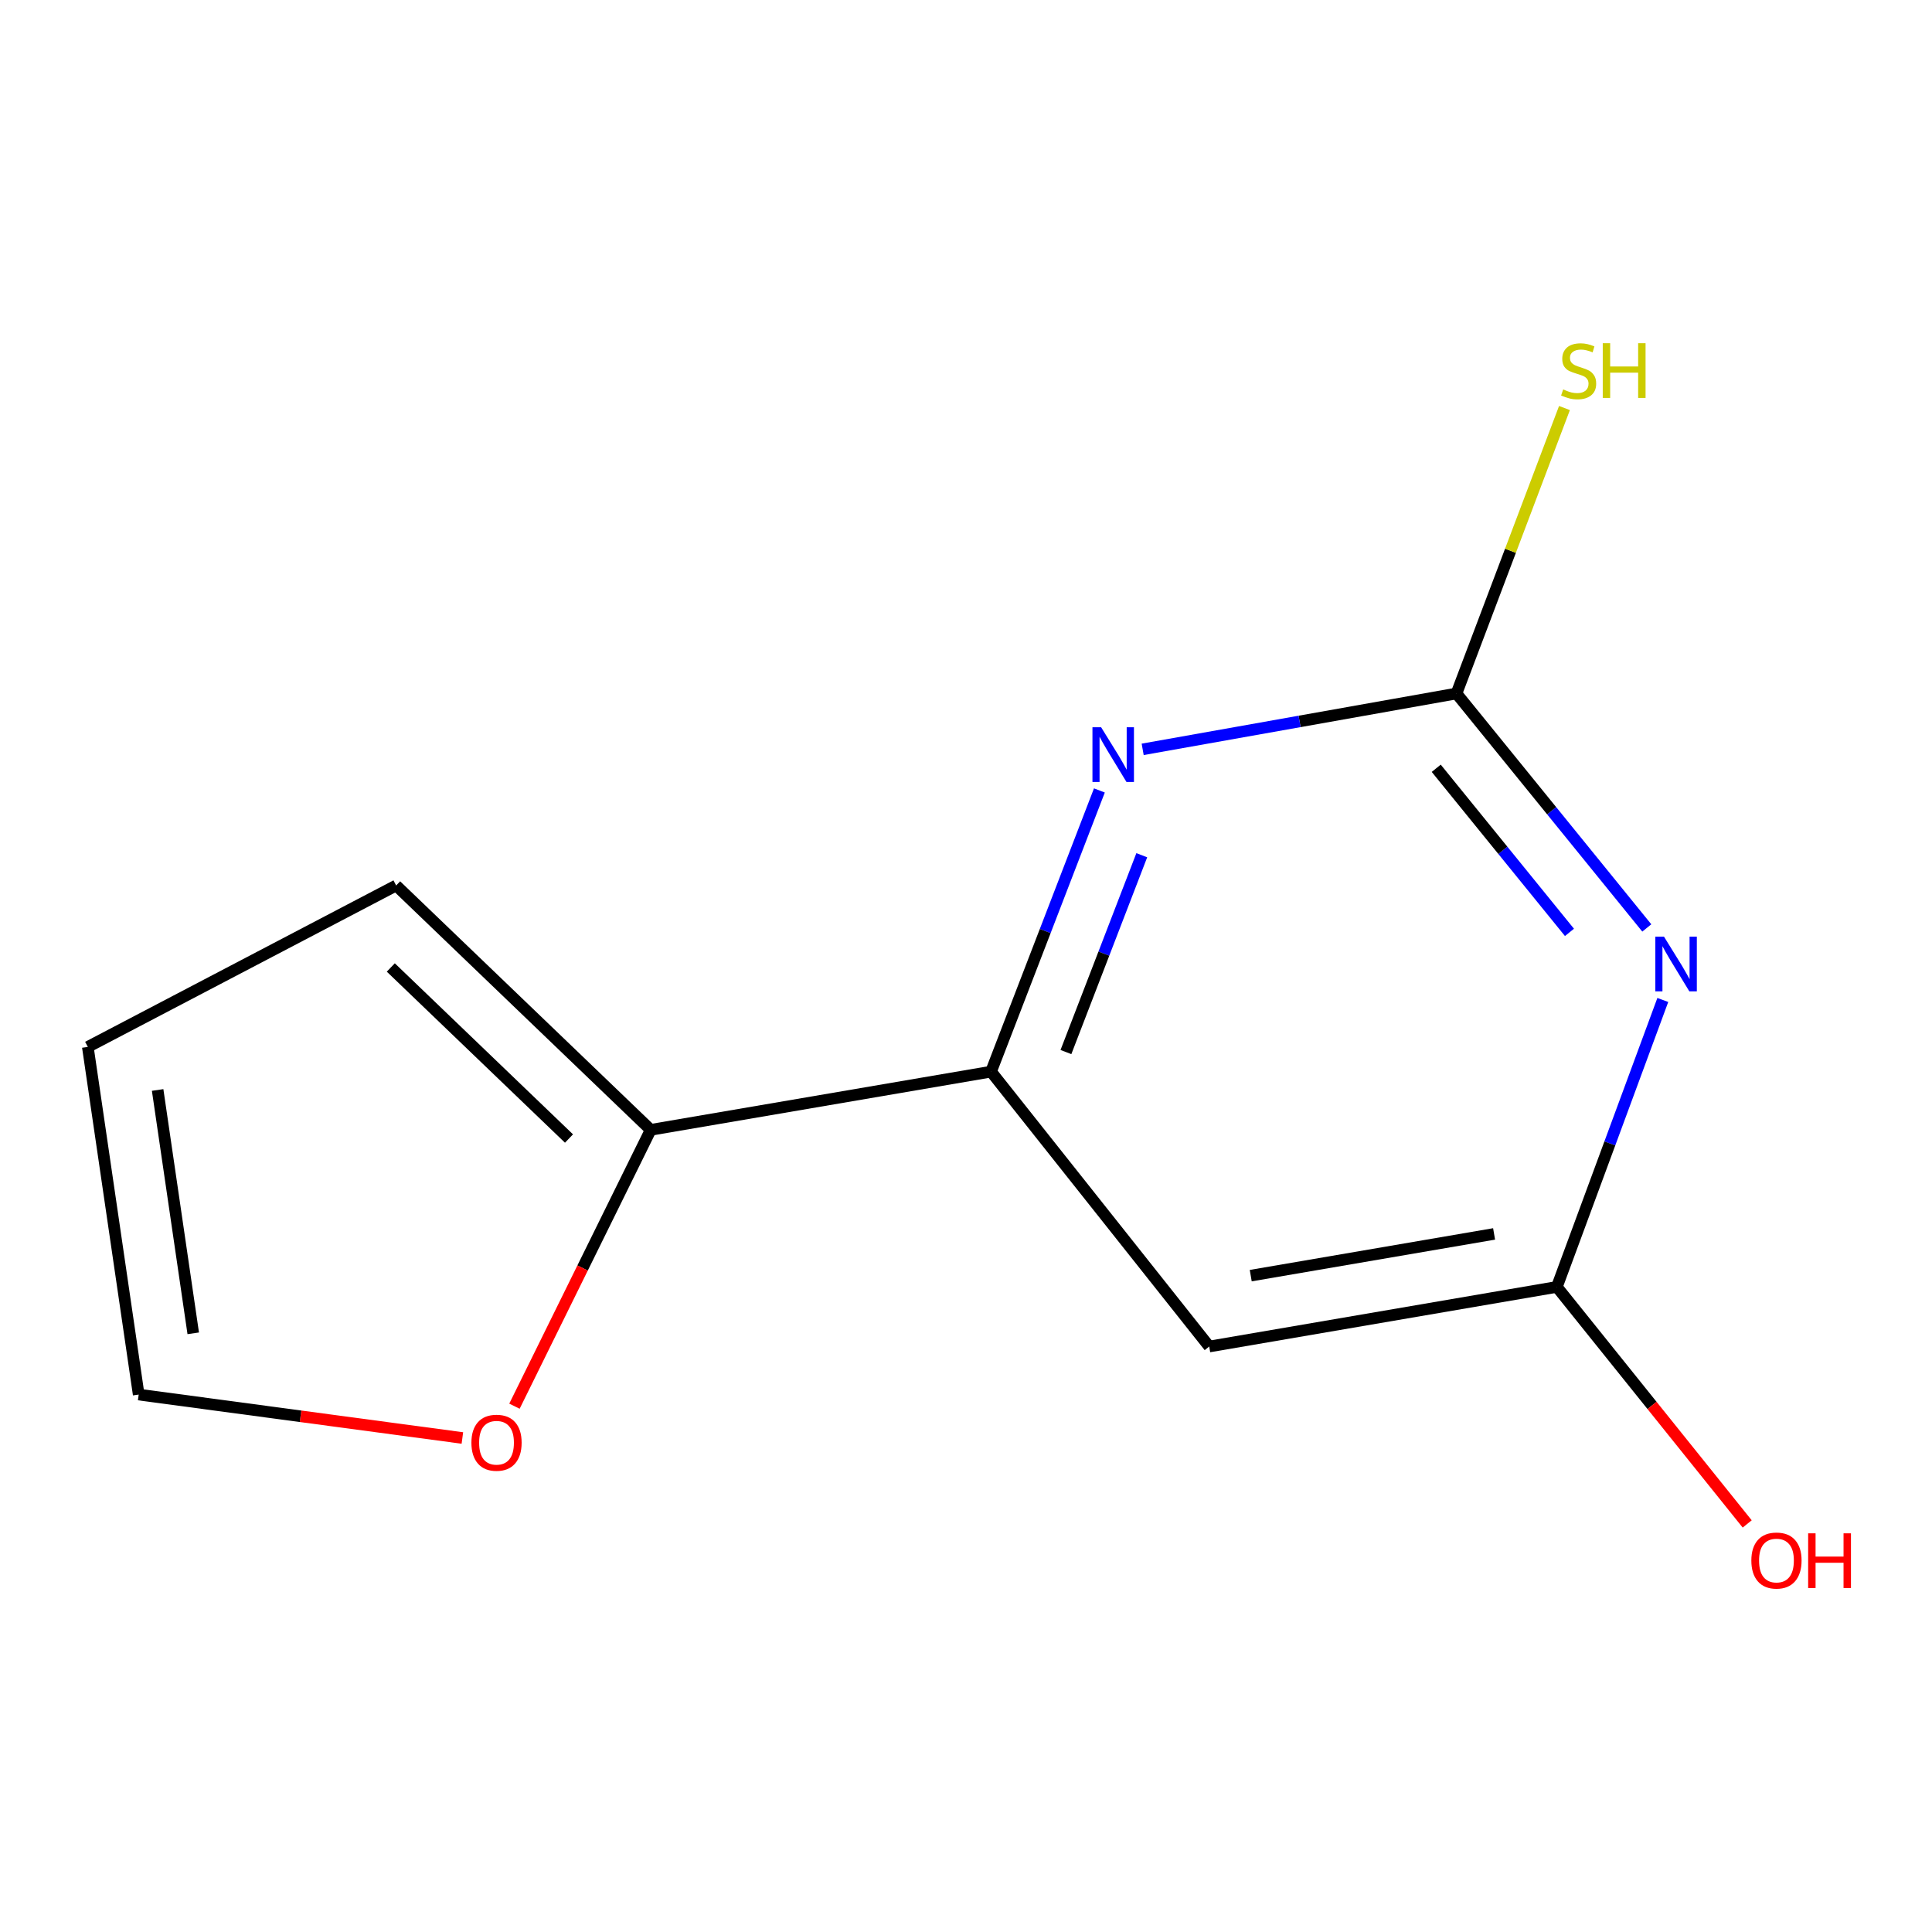 <?xml version='1.0' encoding='iso-8859-1'?>
<svg version='1.1' baseProfile='full'
              xmlns='http://www.w3.org/2000/svg'
                      xmlns:rdkit='http://www.rdkit.org/xml'
                      xmlns:xlink='http://www.w3.org/1999/xlink'
                  xml:space='preserve'
width='1000px' height='1000px' viewBox='0 0 1000 1000'>
<!-- END OF HEADER -->
<rect style='opacity:1.0;fill:#FFFFFF;stroke:none' width='1000' height='1000' x='0' y='0'> </rect>
<path class='bond-0' d='M 852.382,480.3 L 803.126,419.626' style='fill:none;fill-rule:evenodd;stroke:#0000FF;stroke-width:6px;stroke-linecap:butt;stroke-linejoin:miter;stroke-opacity:1' />
<path class='bond-0' d='M 803.126,419.626 L 753.869,358.952' style='fill:none;fill-rule:evenodd;stroke:#000000;stroke-width:6px;stroke-linecap:butt;stroke-linejoin:miter;stroke-opacity:1' />
<path class='bond-0' d='M 812.351,482.599 L 777.871,440.127' style='fill:none;fill-rule:evenodd;stroke:#0000FF;stroke-width:6px;stroke-linecap:butt;stroke-linejoin:miter;stroke-opacity:1' />
<path class='bond-0' d='M 777.871,440.127 L 743.392,397.656' style='fill:none;fill-rule:evenodd;stroke:#000000;stroke-width:6px;stroke-linecap:butt;stroke-linejoin:miter;stroke-opacity:1' />
<path class='bond-4' d='M 860.665,517.583 L 833.244,591.846' style='fill:none;fill-rule:evenodd;stroke:#0000FF;stroke-width:6px;stroke-linecap:butt;stroke-linejoin:miter;stroke-opacity:1' />
<path class='bond-4' d='M 833.244,591.846 L 805.824,666.11' style='fill:none;fill-rule:evenodd;stroke:#000000;stroke-width:6px;stroke-linecap:butt;stroke-linejoin:miter;stroke-opacity:1' />
<path class='bond-1' d='M 753.869,358.952 L 672.656,373.407' style='fill:none;fill-rule:evenodd;stroke:#000000;stroke-width:6px;stroke-linecap:butt;stroke-linejoin:miter;stroke-opacity:1' />
<path class='bond-1' d='M 672.656,373.407 L 591.443,387.862' style='fill:none;fill-rule:evenodd;stroke:#0000FF;stroke-width:6px;stroke-linecap:butt;stroke-linejoin:miter;stroke-opacity:1' />
<path class='bond-10' d='M 753.869,358.952 L 781.818,285.074' style='fill:none;fill-rule:evenodd;stroke:#000000;stroke-width:6px;stroke-linecap:butt;stroke-linejoin:miter;stroke-opacity:1' />
<path class='bond-10' d='M 781.818,285.074 L 809.766,211.197' style='fill:none;fill-rule:evenodd;stroke:#CCCC00;stroke-width:6px;stroke-linecap:butt;stroke-linejoin:miter;stroke-opacity:1' />
<path class='bond-12' d='M 569.042,409.133 L 541.001,481.908' style='fill:none;fill-rule:evenodd;stroke:#0000FF;stroke-width:6px;stroke-linecap:butt;stroke-linejoin:miter;stroke-opacity:1' />
<path class='bond-12' d='M 541.001,481.908 L 512.96,554.682' style='fill:none;fill-rule:evenodd;stroke:#000000;stroke-width:6px;stroke-linecap:butt;stroke-linejoin:miter;stroke-opacity:1' />
<path class='bond-12' d='M 590.983,442.661 L 571.354,493.603' style='fill:none;fill-rule:evenodd;stroke:#0000FF;stroke-width:6px;stroke-linecap:butt;stroke-linejoin:miter;stroke-opacity:1' />
<path class='bond-12' d='M 571.354,493.603 L 551.725,544.545' style='fill:none;fill-rule:evenodd;stroke:#000000;stroke-width:6px;stroke-linecap:butt;stroke-linejoin:miter;stroke-opacity:1' />
<path class='bond-2' d='M 512.96,554.682 L 625.888,696.958' style='fill:none;fill-rule:evenodd;stroke:#000000;stroke-width:6px;stroke-linecap:butt;stroke-linejoin:miter;stroke-opacity:1' />
<path class='bond-5' d='M 512.96,554.682 L 336.801,584.807' style='fill:none;fill-rule:evenodd;stroke:#000000;stroke-width:6px;stroke-linecap:butt;stroke-linejoin:miter;stroke-opacity:1' />
<path class='bond-3' d='M 625.888,696.958 L 805.824,666.11' style='fill:none;fill-rule:evenodd;stroke:#000000;stroke-width:6px;stroke-linecap:butt;stroke-linejoin:miter;stroke-opacity:1' />
<path class='bond-3' d='M 647.382,660.27 L 773.337,638.677' style='fill:none;fill-rule:evenodd;stroke:#000000;stroke-width:6px;stroke-linecap:butt;stroke-linejoin:miter;stroke-opacity:1' />
<path class='bond-11' d='M 805.824,666.11 L 855.086,727.448' style='fill:none;fill-rule:evenodd;stroke:#000000;stroke-width:6px;stroke-linecap:butt;stroke-linejoin:miter;stroke-opacity:1' />
<path class='bond-11' d='M 855.086,727.448 L 904.348,788.787' style='fill:none;fill-rule:evenodd;stroke:#FF0000;stroke-width:6px;stroke-linecap:butt;stroke-linejoin:miter;stroke-opacity:1' />
<path class='bond-6' d='M 336.801,584.807 L 301.541,656.324' style='fill:none;fill-rule:evenodd;stroke:#000000;stroke-width:6px;stroke-linecap:butt;stroke-linejoin:miter;stroke-opacity:1' />
<path class='bond-6' d='M 301.541,656.324 L 266.282,727.84' style='fill:none;fill-rule:evenodd;stroke:#FF0000;stroke-width:6px;stroke-linecap:butt;stroke-linejoin:miter;stroke-opacity:1' />
<path class='bond-7' d='M 336.801,584.807 L 205.043,458.326' style='fill:none;fill-rule:evenodd;stroke:#000000;stroke-width:6px;stroke-linecap:butt;stroke-linejoin:miter;stroke-opacity:1' />
<path class='bond-7' d='M 294.511,589.301 L 202.28,500.764' style='fill:none;fill-rule:evenodd;stroke:#000000;stroke-width:6px;stroke-linecap:butt;stroke-linejoin:miter;stroke-opacity:1' />
<path class='bond-8' d='M 239.326,744.301 L 155.555,733.063' style='fill:none;fill-rule:evenodd;stroke:#FF0000;stroke-width:6px;stroke-linecap:butt;stroke-linejoin:miter;stroke-opacity:1' />
<path class='bond-8' d='M 155.555,733.063 L 71.784,721.824' style='fill:none;fill-rule:evenodd;stroke:#000000;stroke-width:6px;stroke-linecap:butt;stroke-linejoin:miter;stroke-opacity:1' />
<path class='bond-9' d='M 205.043,458.326 L 45.455,541.888' style='fill:none;fill-rule:evenodd;stroke:#000000;stroke-width:6px;stroke-linecap:butt;stroke-linejoin:miter;stroke-opacity:1' />
<path class='bond-13' d='M 71.784,721.824 L 45.455,541.888' style='fill:none;fill-rule:evenodd;stroke:#000000;stroke-width:6px;stroke-linecap:butt;stroke-linejoin:miter;stroke-opacity:1' />
<path class='bond-13' d='M 100.021,690.124 L 81.59,564.168' style='fill:none;fill-rule:evenodd;stroke:#000000;stroke-width:6px;stroke-linecap:butt;stroke-linejoin:miter;stroke-opacity:1' />
<path  class='atom-0' d='M 861.278 484.808
L 870.558 499.808
Q 871.478 501.288, 872.958 503.968
Q 874.438 506.648, 874.518 506.808
L 874.518 484.808
L 878.278 484.808
L 878.278 513.128
L 874.398 513.128
L 864.438 496.728
Q 863.278 494.808, 862.038 492.608
Q 860.838 490.408, 860.478 489.728
L 860.478 513.128
L 856.798 513.128
L 856.798 484.808
L 861.278 484.808
' fill='#0000FF'/>
<path  class='atom-2' d='M 569.932 376.416
L 579.212 391.416
Q 580.132 392.896, 581.612 395.576
Q 583.092 398.256, 583.172 398.416
L 583.172 376.416
L 586.932 376.416
L 586.932 404.736
L 583.052 404.736
L 573.092 388.336
Q 571.932 386.416, 570.692 384.216
Q 569.492 382.016, 569.132 381.336
L 569.132 404.736
L 565.452 404.736
L 565.452 376.416
L 569.932 376.416
' fill='#0000FF'/>
<path  class='atom-7' d='M 243.998 746.752
Q 243.998 739.952, 247.358 736.152
Q 250.718 732.352, 256.998 732.352
Q 263.278 732.352, 266.638 736.152
Q 269.998 739.952, 269.998 746.752
Q 269.998 753.632, 266.598 757.552
Q 263.198 761.432, 256.998 761.432
Q 250.758 761.432, 247.358 757.552
Q 243.998 753.672, 243.998 746.752
M 256.998 758.232
Q 261.318 758.232, 263.638 755.352
Q 265.998 752.432, 265.998 746.752
Q 265.998 741.192, 263.638 738.392
Q 261.318 735.552, 256.998 735.552
Q 252.678 735.552, 250.318 738.352
Q 247.998 741.152, 247.998 746.752
Q 247.998 752.472, 250.318 755.352
Q 252.678 758.232, 256.998 758.232
' fill='#FF0000'/>
<path  class='atom-11' d='M 809.101 201.57
Q 809.421 201.69, 810.741 202.25
Q 812.061 202.81, 813.501 203.17
Q 814.981 203.49, 816.421 203.49
Q 819.101 203.49, 820.661 202.21
Q 822.221 200.89, 822.221 198.61
Q 822.221 197.05, 821.421 196.09
Q 820.661 195.13, 819.461 194.61
Q 818.261 194.09, 816.261 193.49
Q 813.741 192.73, 812.221 192.01
Q 810.741 191.29, 809.661 189.77
Q 808.621 188.25, 808.621 185.69
Q 808.621 182.13, 811.021 179.93
Q 813.461 177.73, 818.261 177.73
Q 821.541 177.73, 825.261 179.29
L 824.341 182.37
Q 820.941 180.97, 818.381 180.97
Q 815.621 180.97, 814.101 182.13
Q 812.581 183.25, 812.621 185.21
Q 812.621 186.73, 813.381 187.65
Q 814.181 188.57, 815.301 189.09
Q 816.461 189.61, 818.381 190.21
Q 820.941 191.01, 822.461 191.81
Q 823.981 192.61, 825.061 194.25
Q 826.181 195.85, 826.181 198.61
Q 826.181 202.53, 823.541 204.65
Q 820.941 206.73, 816.581 206.73
Q 814.061 206.73, 812.141 206.17
Q 810.261 205.65, 808.021 204.73
L 809.101 201.57
' fill='#CCCC00'/>
<path  class='atom-11' d='M 829.581 177.65
L 833.421 177.65
L 833.421 189.69
L 847.901 189.69
L 847.901 177.65
L 851.741 177.65
L 851.741 205.97
L 847.901 205.97
L 847.901 192.89
L 833.421 192.89
L 833.421 205.97
L 829.581 205.97
L 829.581 177.65
' fill='#CCCC00'/>
<path  class='atom-12' d='M 906.493 807.725
Q 906.493 800.925, 909.853 797.125
Q 913.213 793.325, 919.493 793.325
Q 925.773 793.325, 929.133 797.125
Q 932.493 800.925, 932.493 807.725
Q 932.493 814.605, 929.093 818.525
Q 925.693 822.405, 919.493 822.405
Q 913.253 822.405, 909.853 818.525
Q 906.493 814.645, 906.493 807.725
M 919.493 819.205
Q 923.813 819.205, 926.133 816.325
Q 928.493 813.405, 928.493 807.725
Q 928.493 802.165, 926.133 799.365
Q 923.813 796.525, 919.493 796.525
Q 915.173 796.525, 912.813 799.325
Q 910.493 802.125, 910.493 807.725
Q 910.493 813.445, 912.813 816.325
Q 915.173 819.205, 919.493 819.205
' fill='#FF0000'/>
<path  class='atom-12' d='M 935.893 793.645
L 939.733 793.645
L 939.733 805.685
L 954.213 805.685
L 954.213 793.645
L 958.053 793.645
L 958.053 821.965
L 954.213 821.965
L 954.213 808.885
L 939.733 808.885
L 939.733 821.965
L 935.893 821.965
L 935.893 793.645
' fill='#FF0000'/>
</svg>
